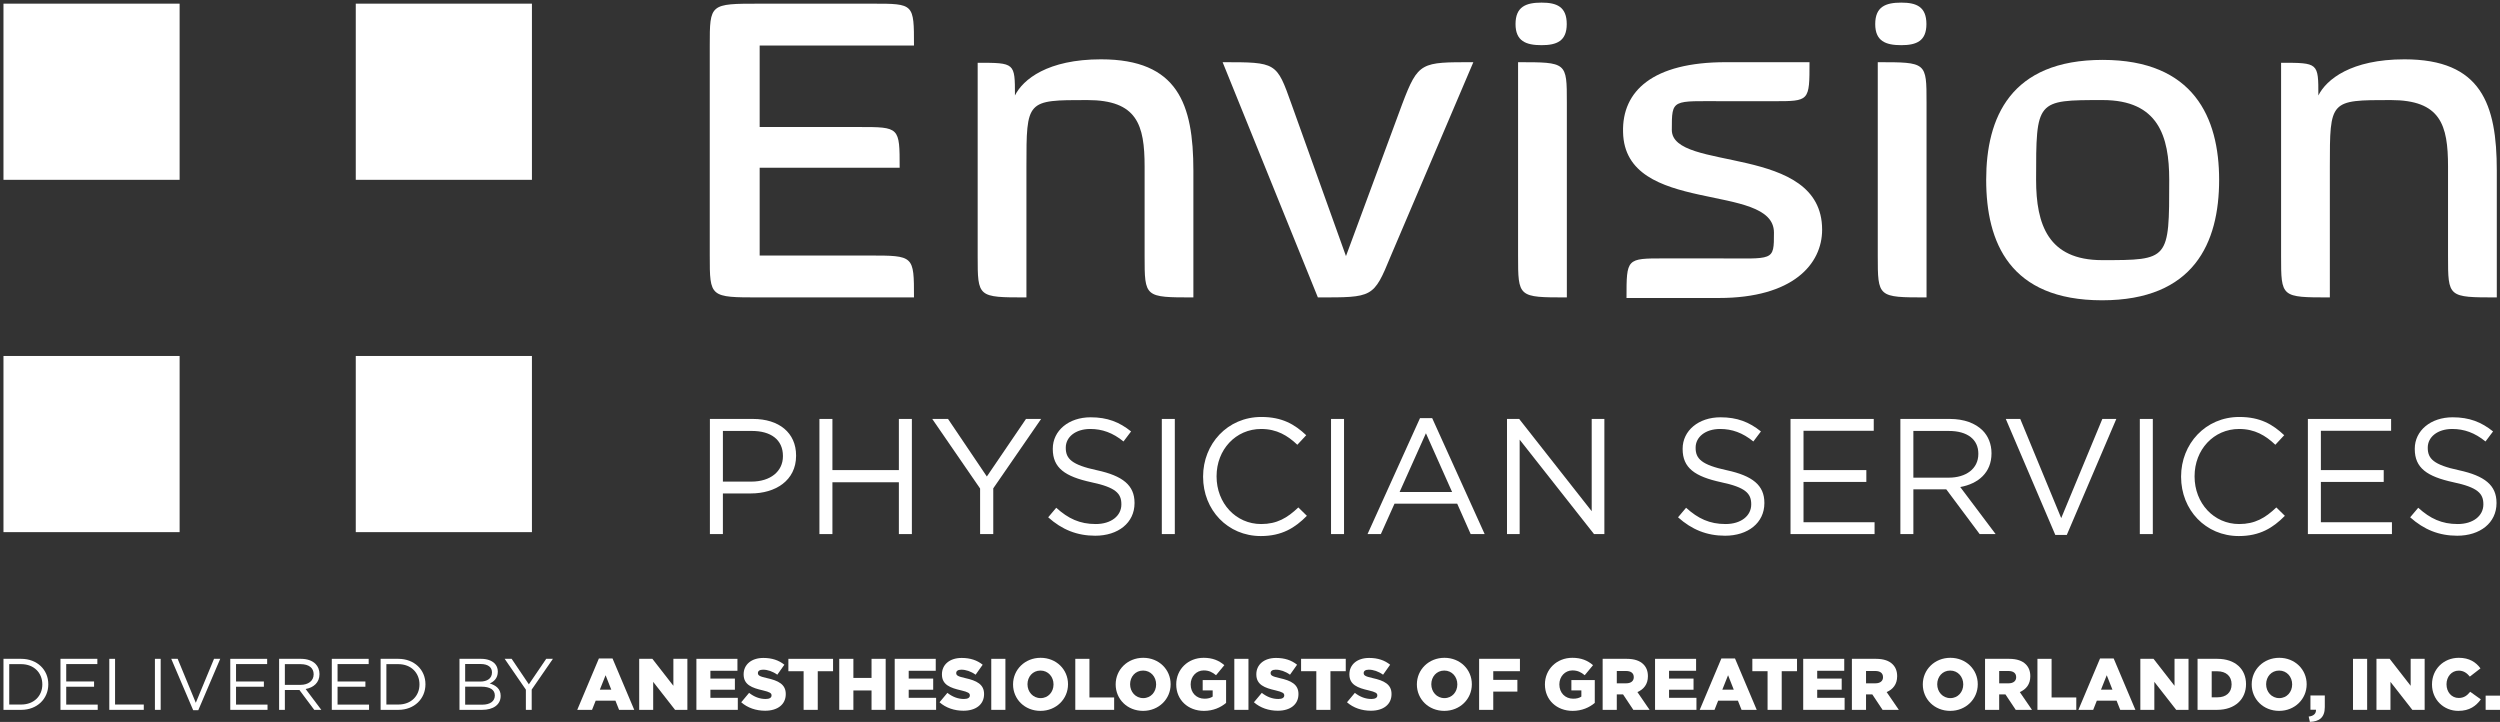 <?xml version="1.0" encoding="utf-8"?>
<!-- Generator: Adobe Illustrator 28.4.1, SVG Export Plug-In . SVG Version: 6.00 Build 0)  -->
<svg version="1.0" id="Layer_1" xmlns="http://www.w3.org/2000/svg" xmlns:xlink="http://www.w3.org/1999/xlink" x="0px" y="0px"
	 viewBox="0 0 1122 324" style="enable-background:new 0 0 1122 324;" xml:space="preserve">
<rect x="0" y="0" width="1122" height="324" fill="#333333" stroke="none"/>
<style type="text/css">
	.st0{fill:#FFFFFF;}
</style>
<g id="EVPS_x5F_LOGO_x5F_CMYK_00000025424695016763393670000018065713355797875584_">
	<g id="Layer_1_00000085929980499804549730000000896840712970687911_">
		<g>
			<g>
				<path class="st0" d="M340.935,133.48c-22.396,0-22.396,0-22.396-18.797V20.447c0-18.797,0-18.797,22.396-18.797h50.726
					c18.535,0,18.535,0,18.535,18.797h-69.261v36.558h44.549c18.279,0,18.279,0,18.279,18.287h-62.828v39.391h49.183
					c20.078,0,20.078,0,20.078,18.797H340.935z"/>
				<path class="st0" d="M513.7,114.941v-40.17c0-18.797-3.345-29.863-25.746-29.863c-27.292,0-27.292,0-27.292,29.863v58.709
					c-21.883,0-21.883,0-21.883-18.538V28.172c16.73,0,16.73,0,16.73,14.675c3.601-7.211,14.672-16.224,38.625-16.224
					c34.497,0,41.454,20.087,41.454,49.96v56.895C513.7,133.479,513.7,133.479,513.7,114.941"/>
				<path class="st0" d="M624.161,114.941c-7.723,18.797-7.979,18.538-32.703,18.538L548.716,27.913
					c24.203,0,24.203,0,30.899,18.797l24.457,68.231l25.236-68.231c7.216-19.056,8.495-18.797,31.926-18.797L624.161,114.941z"/>
				<path class="st0" d="M691.842,20.274c-7.044,0-11.673-1.863-11.673-9.456c0-7.787,4.629-9.642,11.673-9.642
					c6.86,0,11.311,1.855,11.311,9.642C703.152,18.411,698.701,20.274,691.842,20.274 M681.311,114.683V27.914
					c21.889,0,21.889,0,21.889,18.028v87.538C681.311,133.48,681.311,133.48,681.311,114.683"/>
				<path class="st0" d="M771.431,133.737h-41.457c0-17.764,0-17.764,16.739-17.764h24.2c25.236,0,25.236,1.54,25.236-11.586
					c0-22.916-66.953-7.467-67.719-45.058c-0.518-18.538,13.391-31.417,46.083-31.417h37.594c0,17.508,0,17.508-15.959,17.508
					h-22.145c-23.691,0-23.691-1.281-23.691,12.876c0,19.053,67.459,5.921,67.459,44.799
					C817.774,118.547,804.647,133.737,771.431,133.737"/>
				<path class="st0" d="M853.272,20.274c-7.044,0-11.673-1.863-11.673-9.456c0-7.787,4.629-9.642,11.673-9.642
					c6.865,0,11.305,1.855,11.305,9.642C864.577,18.411,860.138,20.274,853.272,20.274 M842.742,114.683V27.914
					c21.889,0,21.889,0,21.889,18.028v87.538C842.742,133.48,842.742,133.48,842.742,114.683"/>
				<path class="st0" d="M943.42,134.77c-41.457,0-52.021-26.005-52.021-54.074c0-27.81,10.826-53.815,52.277-53.815
					c40.939,0,52.272,26.005,52.272,53.815C995.949,109.024,984.616,134.77,943.42,134.77 M943.677,44.909
					c-29.876,0-29.876,0-29.876,35.787c0,20.087,5.42,36.051,29.62,36.051c30.127,0,30.127,0,30.127-36.051
					C973.548,61.127,968.657,44.909,943.677,44.909"/>
				<path class="st0" d="M1098.677,114.941v-40.17c0-18.797-3.345-29.863-25.746-29.863c-27.297,0-27.297,0-27.297,29.863v58.709
					c-21.883,0-21.883,0-21.883-18.538V28.172c16.731,0,16.731,0,16.731,14.675c3.607-7.211,14.683-16.224,38.63-16.224
					c34.497,0,41.449,20.087,41.449,49.96v56.895C1098.677,133.479,1098.677,133.479,1098.677,114.941"/>
				<rect x="1.561" y="159.763" class="st0" width="79.051" height="79.06"/>
				<rect x="159.669" y="159.763" class="st0" width="79.06" height="79.06"/>
				<rect x="1.561" y="1.643" class="st0" width="79.051" height="79.06"/>
				<rect x="159.669" y="1.643" class="st0" width="79.06" height="79.06"/>
				<path class="st0" d="M318.603,188.02h19.34c11.664,0,19.34,6.2,19.34,16.388v0.148c0,11.146-9.3,16.903-20.301,16.903h-12.547
					v18.234h-5.832V188.02z M337.206,216.144c8.562,0,14.174-4.579,14.174-11.369v-0.148c0-7.381-5.537-11.219-13.878-11.219
					h-13.065v22.735H337.206z"/>
				<polygon class="st0" points="367.758,188.021 373.59,188.021 373.59,210.976 403.414,210.976 403.414,188.021 409.246,188.021 
					409.246,239.694 403.414,239.694 403.414,216.44 373.59,216.44 373.59,239.694 367.758,239.694 				"/>
				<polygon class="st0" points="439.869,219.245 418.39,188.02 425.475,188.02 442.896,213.856 460.465,188.02 467.256,188.02 
					445.776,219.172 445.776,239.694 439.869,239.694 				"/>
				<path class="st0" d="M470.423,232.164l3.618-4.281c5.387,4.871,10.556,7.305,17.716,7.305c6.938,0,11.514-3.69,11.514-8.782
					v-0.15c0-4.799-2.582-7.528-13.433-9.818c-11.884-2.582-17.349-6.423-17.349-14.912v-0.148c0-8.119,7.161-14.099,16.978-14.099
					c7.531,0,12.92,2.139,18.159,6.347l-3.395,4.504c-4.799-3.913-9.598-5.609-14.912-5.609c-6.718,0-10.999,3.69-10.999,8.342
					v0.145c0,4.874,2.657,7.606,14.026,10.041c11.514,2.509,16.831,6.718,16.831,14.617v0.15c0,8.854-7.383,14.614-17.644,14.614
					C483.34,240.431,476.625,237.699,470.423,232.164"/>
				<rect x="521.423" y="188.021" class="st0" width="5.832" height="51.673"/>
				<path class="st0" d="M539.947,214.004v-0.148c0-14.617,10.926-26.721,26.133-26.721c9.375,0,14.984,3.32,20.151,8.191
					l-3.986,4.284c-4.353-4.133-9.227-7.088-16.24-7.088c-11.441,0-20.006,9.302-20.006,21.187v0.148
					c0,11.96,8.637,21.332,20.006,21.332c7.085,0,11.737-2.729,16.683-7.453l3.841,3.763c-5.389,5.464-11.297,9.082-20.672,9.082
					C550.946,240.58,539.947,228.84,539.947,214.004"/>
				<rect x="597.369" y="188.021" class="st0" width="5.832" height="51.673"/>
				<path class="st0" d="M637.3,187.652h5.462l23.549,52.041h-6.275l-6.052-13.656h-28.125l-6.127,13.656h-5.98L637.3,187.652z
					 M651.697,220.795l-11.74-26.353l-11.809,26.353H651.697z"/>
				<polygon class="st0" points="676.341,188.021 681.803,188.021 714.356,229.43 714.356,188.021 720.041,188.021 720.041,239.694 
					715.392,239.694 682.023,197.32 682.023,239.694 676.341,239.694 				"/>
				<path class="st0" d="M753.1,232.164l3.618-4.281c5.386,4.871,10.556,7.305,17.714,7.305c6.941,0,11.517-3.69,11.517-8.782v-0.15
					c0-4.799-2.585-7.528-13.433-9.818c-11.887-2.582-17.349-6.423-17.349-14.912v-0.148c0-8.119,7.161-14.099,16.978-14.099
					c7.528,0,12.92,2.139,18.159,6.347l-3.395,4.504c-4.799-3.913-9.598-5.609-14.912-5.609c-6.718,0-10.999,3.69-10.999,8.342
					v0.145c0,4.874,2.657,7.606,14.023,10.041c11.517,2.509,16.834,6.718,16.834,14.617v0.15c0,8.854-7.383,14.614-17.644,14.614
					C766.017,240.431,759.302,237.699,753.1,232.164"/>
				<polygon class="st0" points="803.583,188.021 840.935,188.021 840.935,193.335 809.416,193.335 809.416,210.976 
					837.613,210.976 837.613,216.29 809.416,216.29 809.416,234.38 841.306,234.38 841.306,239.694 803.583,239.694 				"/>
				<path class="st0" d="M852.887,188.02h22.22c6.347,0,11.441,1.919,14.689,5.166c2.509,2.509,3.988,6.127,3.988,10.188v0.148
					c0,8.562-5.907,13.58-14.029,15.059l15.873,21.112h-7.163l-14.981-20.078h-14.764v20.078h-5.832V188.02z M874.589,214.374
					c7.751,0,13.288-3.988,13.288-10.628v-0.15c0-6.347-4.874-10.185-13.216-10.185h-15.942v20.964H874.589z"/>
				<polygon class="st0" points="900.196,188.021 906.691,188.021 925.073,232.53 943.528,188.021 949.803,188.021 927.583,240.064 
					922.416,240.064 				"/>
				<rect x="960.351" y="188.021" class="st0" width="5.832" height="51.673"/>
				<path class="st0" d="M978.872,214.004v-0.148c0-14.617,10.926-26.721,26.133-26.721c9.375,0,14.987,3.32,20.151,8.191
					l-3.983,4.284c-4.356-4.133-9.23-7.088-16.243-7.088c-11.441,0-20.003,9.302-20.003,21.187v0.148
					c0,11.96,8.634,21.332,20.003,21.332c7.086,0,11.737-2.729,16.686-7.453l3.838,3.763c-5.389,5.464-11.294,9.082-20.669,9.082
					C989.871,240.58,978.872,228.84,978.872,214.004"/>
				<polygon class="st0" points="1035.777,188.021 1073.129,188.021 1073.129,193.335 1041.609,193.335 1041.609,210.976 
					1069.809,210.976 1069.809,216.29 1041.609,216.29 1041.609,234.38 1073.5,234.38 1073.5,239.694 1035.777,239.694 				"/>
				<path class="st0" d="M1081.684,232.164l3.618-4.281c5.389,4.871,10.556,7.305,17.716,7.305c6.938,0,11.517-3.69,11.517-8.782
					v-0.15c0-4.799-2.585-7.528-13.436-9.818c-11.884-2.582-17.349-6.423-17.349-14.912v-0.148c0-8.119,7.161-14.099,16.981-14.099
					c7.528,0,12.918,2.139,18.156,6.347l-3.392,4.504c-4.799-3.913-9.598-5.609-14.915-5.609c-6.715,0-10.999,3.69-10.999,8.342
					v0.145c0,4.874,2.66,7.606,14.026,10.041c11.517,2.509,16.831,6.718,16.831,14.617v0.15c0,8.854-7.381,14.614-17.641,14.614
					C1094.604,240.431,1087.886,237.699,1081.684,232.164"/>
			</g>
		</g>
	</g>
</g>
<g>
	<path class="st0" d="M1.561,295.682h7.95c7.197,0,12.169,4.939,12.169,11.384v0.066c0,6.444-4.972,11.449-12.169,11.449h-7.95
		V295.682z M4.145,298.07v18.123H9.51c5.79,0,9.486-3.925,9.486-8.995v-0.066c0-5.071-3.696-9.062-9.486-9.062H4.145z"/>
	<path class="st0" d="M27.138,295.682h16.553v2.355H29.723v7.818h12.496v2.355H29.723v8.015h14.132v2.355H27.138V295.682z"/>
	<path class="st0" d="M49.052,295.682h2.585v20.51h12.889v2.388H49.052V295.682z"/>
	<path class="st0" d="M69.527,295.682h2.584v22.899h-2.584V295.682z"/>
	<path class="st0" d="M76.854,295.682h2.878l8.145,19.726l8.179-19.726h2.781l-9.847,23.062H86.7L76.854,295.682z"/>
	<path class="st0" d="M103.347,295.682H119.9v2.355h-13.968v7.818h12.496v2.355h-12.496v8.015h14.132v2.355h-16.717V295.682z"/>
	<path class="st0" d="M125.262,295.682h9.847c2.813,0,5.071,0.85,6.51,2.289c1.112,1.112,1.767,2.715,1.767,4.514v0.066
		c0,3.795-2.617,6.019-6.216,6.674l7.033,9.356h-3.173l-6.641-8.898h-6.542v8.898h-2.585V295.682z M134.879,307.361
		c3.435,0,5.889-1.767,5.889-4.711v-0.066c0-2.813-2.159-4.514-5.856-4.514h-7.066v9.291H134.879z"/>
	<path class="st0" d="M148.909,295.682h16.553v2.355h-13.968v7.818h12.496v2.355h-12.496v8.015h14.132v2.355h-16.717V295.682z"/>
	<path class="st0" d="M170.823,295.682h7.95c7.196,0,12.169,4.939,12.169,11.384v0.066c0,6.444-4.973,11.449-12.169,11.449h-7.95
		V295.682z M173.408,298.07v18.123h5.365c5.79,0,9.487-3.925,9.487-8.995v-0.066c0-5.071-3.697-9.062-9.487-9.062H173.408z"/>
	<path class="st0" d="M206.213,295.682h9.748c2.618,0,4.678,0.752,5.987,2.028c0.948,0.981,1.472,2.192,1.472,3.663v0.066
		c0,2.977-1.832,4.514-3.631,5.3c2.715,0.818,4.907,2.388,4.907,5.529v0.065c0,3.926-3.304,6.249-8.309,6.249h-10.174V295.682z
		 M220.803,301.734c0-2.257-1.799-3.73-5.071-3.73h-6.967v7.884h6.771c3.108,0,5.266-1.406,5.266-4.088V301.734z M215.995,308.179
		h-7.23v8.08h7.687c3.467,0,5.627-1.537,5.627-4.089v-0.065C222.079,309.618,219.985,308.179,215.995,308.179z"/>
	<path class="st0" d="M236.011,309.519l-9.519-13.837h3.14l7.72,11.449l7.786-11.449h3.009l-9.519,13.804v9.094h-2.618V309.519z"/>
	<path class="st0" d="M268.784,295.519h6.116l9.749,23.062h-6.805l-1.635-4.122h-8.865l-1.636,4.122h-6.64L268.784,295.519z
		 M274.345,309.519l-2.552-6.477l-2.584,6.477H274.345z"/>
	<path class="st0" d="M286.87,295.682h5.921l9.421,12.103v-12.103h6.281v22.899h-5.529l-9.814-12.562v12.562h-6.281V295.682z"/>
	<path class="st0" d="M312.546,295.682h18.418v5.364h-12.137v3.501h10.992v5.005h-10.992v3.631h12.3v5.398h-18.581V295.682z"/>
	<path class="st0" d="M332.661,315.179l3.533-4.221c2.289,1.8,4.776,2.748,7.426,2.748c1.733,0,2.65-0.589,2.65-1.57v-0.066
		c0-0.981-0.753-1.472-3.893-2.224c-4.874-1.112-8.636-2.486-8.636-7.164v-0.066c0-4.253,3.37-7.328,8.865-7.328
		c3.893,0,6.935,1.047,9.421,3.043l-3.173,4.481c-2.094-1.505-4.384-2.257-6.412-2.257c-1.537,0-2.289,0.622-2.289,1.472v0.066
		c0,1.047,0.784,1.505,3.99,2.225c5.234,1.145,8.506,2.846,8.506,7.131v0.066c0,4.678-3.697,7.459-9.258,7.459
		C339.335,318.974,335.507,317.698,332.661,315.179z"/>
	<path class="st0" d="M360.661,301.244h-6.837v-5.561h20.053v5.561h-6.87v17.338h-6.345V301.244z"/>
	<path class="st0" d="M376.653,295.682h6.346v8.57h8.145v-8.57h6.346v22.899h-6.346v-8.702h-8.145v8.702h-6.346V295.682z"/>
	<path class="st0" d="M401.543,295.682h18.418v5.364h-12.137v3.501h10.992v5.005h-10.992v3.631h12.3v5.398h-18.581V295.682z"/>
	<path class="st0" d="M421.66,315.179l3.533-4.221c2.289,1.8,4.776,2.748,7.426,2.748c1.733,0,2.65-0.589,2.65-1.57v-0.066
		c0-0.981-0.753-1.472-3.893-2.224c-4.874-1.112-8.636-2.486-8.636-7.164v-0.066c0-4.253,3.37-7.328,8.865-7.328
		c3.892,0,6.935,1.047,9.421,3.043l-3.173,4.481c-2.094-1.505-4.384-2.257-6.412-2.257c-1.537,0-2.289,0.622-2.289,1.472v0.066
		c0,1.047,0.784,1.505,3.99,2.225c5.234,1.145,8.506,2.846,8.506,7.131v0.066c0,4.678-3.697,7.459-9.258,7.459
		C428.333,318.974,424.506,317.698,421.66,315.179z"/>
	<path class="st0" d="M444.882,295.682h6.346v22.899h-6.346V295.682z"/>
	<path class="st0" d="M454.661,307.197v-0.066c0-6.576,5.3-11.908,12.365-11.908c7.066,0,12.3,5.266,12.3,11.842v0.066
		c0,6.575-5.3,11.908-12.365,11.908C459.896,319.039,454.661,313.772,454.661,307.197z M472.817,307.197v-0.066
		c0-3.337-2.355-6.183-5.855-6.183c-3.501,0-5.824,2.813-5.824,6.117v0.066c0,3.304,2.388,6.183,5.888,6.183
		C470.494,313.315,472.817,310.501,472.817,307.197z"/>
	<path class="st0" d="M482.593,295.682h6.346v17.338h11.09v5.561h-17.436V295.682z"/>
	<path class="st0" d="M500.714,307.197v-0.066c0-6.576,5.3-11.908,12.365-11.908c7.066,0,12.3,5.266,12.3,11.842v0.066
		c0,6.575-5.3,11.908-12.365,11.908C505.948,319.039,500.714,313.772,500.714,307.197z M518.87,307.197v-0.066
		c0-3.337-2.355-6.183-5.855-6.183c-3.501,0-5.824,2.813-5.824,6.117v0.066c0,3.304,2.388,6.183,5.888,6.183
		C516.547,313.315,518.87,310.501,518.87,307.197z"/>
	<path class="st0" d="M527.894,307.197v-0.066c0-6.674,5.234-11.908,12.3-11.908c4.024,0,6.869,1.21,9.29,3.304l-3.729,4.514
		c-1.636-1.374-3.239-2.159-5.529-2.159c-3.304,0-5.856,2.748-5.856,6.249v0.066c0,3.729,2.584,6.379,6.215,6.379
		c1.571,0,2.749-0.327,3.664-0.949v-2.78h-4.482v-4.646h10.501v10.271c-2.421,2.029-5.758,3.566-9.945,3.566
		C533.194,319.039,527.894,314.132,527.894,307.197z"/>
	<path class="st0" d="M553.963,295.682h6.346v22.899h-6.346V295.682z"/>
	<path class="st0" d="M562.761,315.179l3.533-4.221c2.289,1.8,4.776,2.748,7.426,2.748c1.733,0,2.65-0.589,2.65-1.57v-0.066
		c0-0.981-0.753-1.472-3.893-2.224c-4.874-1.112-8.636-2.486-8.636-7.164v-0.066c0-4.253,3.37-7.328,8.865-7.328
		c3.893,0,6.935,1.047,9.421,3.043l-3.173,4.481c-2.094-1.505-4.384-2.257-6.412-2.257c-1.537,0-2.289,0.622-2.289,1.472v0.066
		c0,1.047,0.784,1.505,3.99,2.225c5.234,1.145,8.506,2.846,8.506,7.131v0.066c0,4.678-3.697,7.459-9.258,7.459
		C569.435,318.974,565.607,317.698,562.761,315.179z"/>
	<path class="st0" d="M590.761,301.244h-6.837v-5.561h20.053v5.561h-6.87v17.338h-6.345V301.244z"/>
	<path class="st0" d="M604.529,315.179l3.533-4.221c2.289,1.8,4.776,2.748,7.426,2.748c1.733,0,2.65-0.589,2.65-1.57v-0.066
		c0-0.981-0.753-1.472-3.893-2.224c-4.874-1.112-8.636-2.486-8.636-7.164v-0.066c0-4.253,3.37-7.328,8.865-7.328
		c3.893,0,6.935,1.047,9.421,3.043l-3.173,4.481c-2.094-1.505-4.384-2.257-6.412-2.257c-1.537,0-2.289,0.622-2.289,1.472v0.066
		c0,1.047,0.784,1.505,3.99,2.225c5.234,1.145,8.506,2.846,8.506,7.131v0.066c0,4.678-3.697,7.459-9.258,7.459
		C611.203,318.974,607.375,317.698,604.529,315.179z"/>
	<path class="st0" d="M635.896,307.197v-0.066c0-6.576,5.3-11.908,12.365-11.908c7.066,0,12.3,5.266,12.3,11.842v0.066
		c0,6.575-5.3,11.908-12.365,11.908C641.13,319.039,635.896,313.772,635.896,307.197z M654.051,307.197v-0.066
		c0-3.337-2.355-6.183-5.855-6.183c-3.501,0-5.824,2.813-5.824,6.117v0.066c0,3.304,2.388,6.183,5.888,6.183
		C651.729,313.315,654.051,310.501,654.051,307.197z"/>
	<path class="st0" d="M663.828,295.682h18.32v5.561h-11.973v3.892h10.828v5.266h-10.828v8.179h-6.346V295.682z"/>
	<path class="st0" d="M693.363,307.197v-0.066c0-6.674,5.234-11.908,12.3-11.908c4.024,0,6.869,1.21,9.29,3.304l-3.729,4.514
		c-1.636-1.374-3.239-2.159-5.529-2.159c-3.304,0-5.856,2.748-5.856,6.249v0.066c0,3.729,2.584,6.379,6.215,6.379
		c1.571,0,2.749-0.327,3.664-0.949v-2.78h-4.482v-4.646h10.501v10.271c-2.421,2.029-5.758,3.566-9.945,3.566
		C698.663,319.039,693.363,314.132,693.363,307.197z"/>
	<path class="st0" d="M719.268,295.682h10.828c3.5,0,5.921,0.916,7.458,2.453c1.342,1.342,2.028,3.075,2.028,5.332v0.066
		c0,3.533-1.865,5.856-4.71,7.066l5.463,7.982h-7.295l-4.612-6.935h-2.813v6.935h-6.346V295.682z M729.834,306.674
		c2.127,0,3.403-1.047,3.403-2.715v-0.065c0-1.832-1.342-2.749-3.435-2.749h-4.187v5.529H729.834z"/>
	<path class="st0" d="M742.785,295.682h18.418v5.364h-12.137v3.501h10.992v5.005h-10.992v3.631h12.3v5.398h-18.581V295.682z"/>
	<path class="st0" d="M772.551,295.519h6.116l9.749,23.062h-6.805l-1.635-4.122h-8.865l-1.636,4.122h-6.64L772.551,295.519z
		 M778.112,309.519l-2.552-6.477l-2.584,6.477H778.112z"/>
	<path class="st0" d="M793.287,301.244h-6.837v-5.561h20.053v5.561h-6.87v17.338h-6.346V301.244z"/>
	<path class="st0" d="M809.279,295.682h18.418v5.364H815.56v3.501h10.992v5.005H815.56v3.631h12.3v5.398h-18.581V295.682z"/>
	<path class="st0" d="M831.129,295.682h10.828c3.5,0,5.921,0.916,7.458,2.453c1.342,1.342,2.028,3.075,2.028,5.332v0.066
		c0,3.533-1.865,5.856-4.71,7.066l5.463,7.982h-7.295l-4.612-6.935h-2.813v6.935h-6.346V295.682z M841.695,306.674
		c2.127,0,3.403-1.047,3.403-2.715v-0.065c0-1.832-1.342-2.749-3.435-2.749h-4.187v5.529H841.695z"/>
	<path class="st0" d="M862.954,307.197v-0.066c0-6.576,5.3-11.908,12.365-11.908c7.066,0,12.3,5.266,12.3,11.842v0.066
		c0,6.575-5.3,11.908-12.365,11.908C868.188,319.039,862.954,313.772,862.954,307.197z M881.109,307.197v-0.066
		c0-3.337-2.355-6.183-5.855-6.183c-3.501,0-5.824,2.813-5.824,6.117v0.066c0,3.304,2.388,6.183,5.888,6.183
		C878.786,313.315,881.109,310.501,881.109,307.197z"/>
	<path class="st0" d="M890.886,295.682h10.828c3.5,0,5.92,0.916,7.458,2.453c1.342,1.342,2.028,3.075,2.028,5.332v0.066
		c0,3.533-1.864,5.856-4.71,7.066l5.463,7.982h-7.295l-4.612-6.935h-2.813v6.935h-6.346V295.682z M901.452,306.674
		c2.127,0,3.403-1.047,3.403-2.715v-0.065c0-1.832-1.342-2.749-3.435-2.749h-4.187v5.529H901.452z"/>
	<path class="st0" d="M914.403,295.682h6.346v17.338h11.09v5.561h-17.436V295.682z"/>
	<path class="st0" d="M942.501,295.519h6.116l9.749,23.062h-6.805l-1.635-4.122h-8.865l-1.636,4.122h-6.64L942.501,295.519z
		 M948.062,309.519l-2.552-6.477l-2.584,6.477H948.062z"/>
	<path class="st0" d="M960.586,295.682h5.921l9.421,12.103v-12.103h6.281v22.899h-5.529l-9.814-12.562v12.562h-6.281V295.682z"/>
	<path class="st0" d="M986.262,295.682h8.865c8.145,0,12.889,4.71,12.889,11.318v0.066c0,6.608-4.808,11.515-13.019,11.515h-8.735
		V295.682z M992.609,301.276v11.678h2.584c3.828,0,6.346-2.094,6.346-5.79v-0.066c0-3.663-2.519-5.823-6.346-5.823H992.609z"/>
	<path class="st0" d="M1010.564,307.197v-0.066c0-6.576,5.3-11.908,12.365-11.908c7.066,0,12.3,5.266,12.3,11.842v0.066
		c0,6.575-5.3,11.908-12.365,11.908C1015.798,319.039,1010.564,313.772,1010.564,307.197z M1028.719,307.197v-0.066
		c0-3.337-2.355-6.183-5.855-6.183c-3.501,0-5.824,2.813-5.824,6.117v0.066c0,3.304,2.388,6.183,5.888,6.183
		C1026.396,313.315,1028.719,310.501,1028.719,307.197z"/>
	<path class="st0" d="M1036.141,321.59c2.192-0.228,3.37-1.308,3.272-3.075h-2.486v-6.379h6.444v5.202
		c0,4.841-2.65,6.509-6.706,6.64L1036.141,321.59z"/>
	<path class="st0" d="M1056.027,295.682h6.346v22.899h-6.346V295.682z"/>
	<path class="st0" d="M1066.559,295.682h5.922l9.421,12.103v-12.103h6.281v22.899h-5.529l-9.814-12.562v12.562h-6.281V295.682z"/>
	<path class="st0" d="M1091.483,307.197v-0.066c0-6.674,5.103-11.908,12.038-11.908c4.678,0,7.688,1.962,9.716,4.743l-4.776,3.697
		c-1.309-1.603-2.813-2.683-5.005-2.683c-3.206,0-5.463,2.749-5.463,6.085v0.066c0,3.434,2.257,6.117,5.463,6.117
		c2.387,0,3.795-1.112,5.168-2.781l4.776,3.402c-2.159,2.977-5.071,5.169-10.108,5.169
		C1096.749,319.039,1091.483,314.034,1091.483,307.197z"/>
	<path class="st0" d="M1115.556,312.202H1122v6.379h-6.444V312.202z"/>
</g>
</svg>
